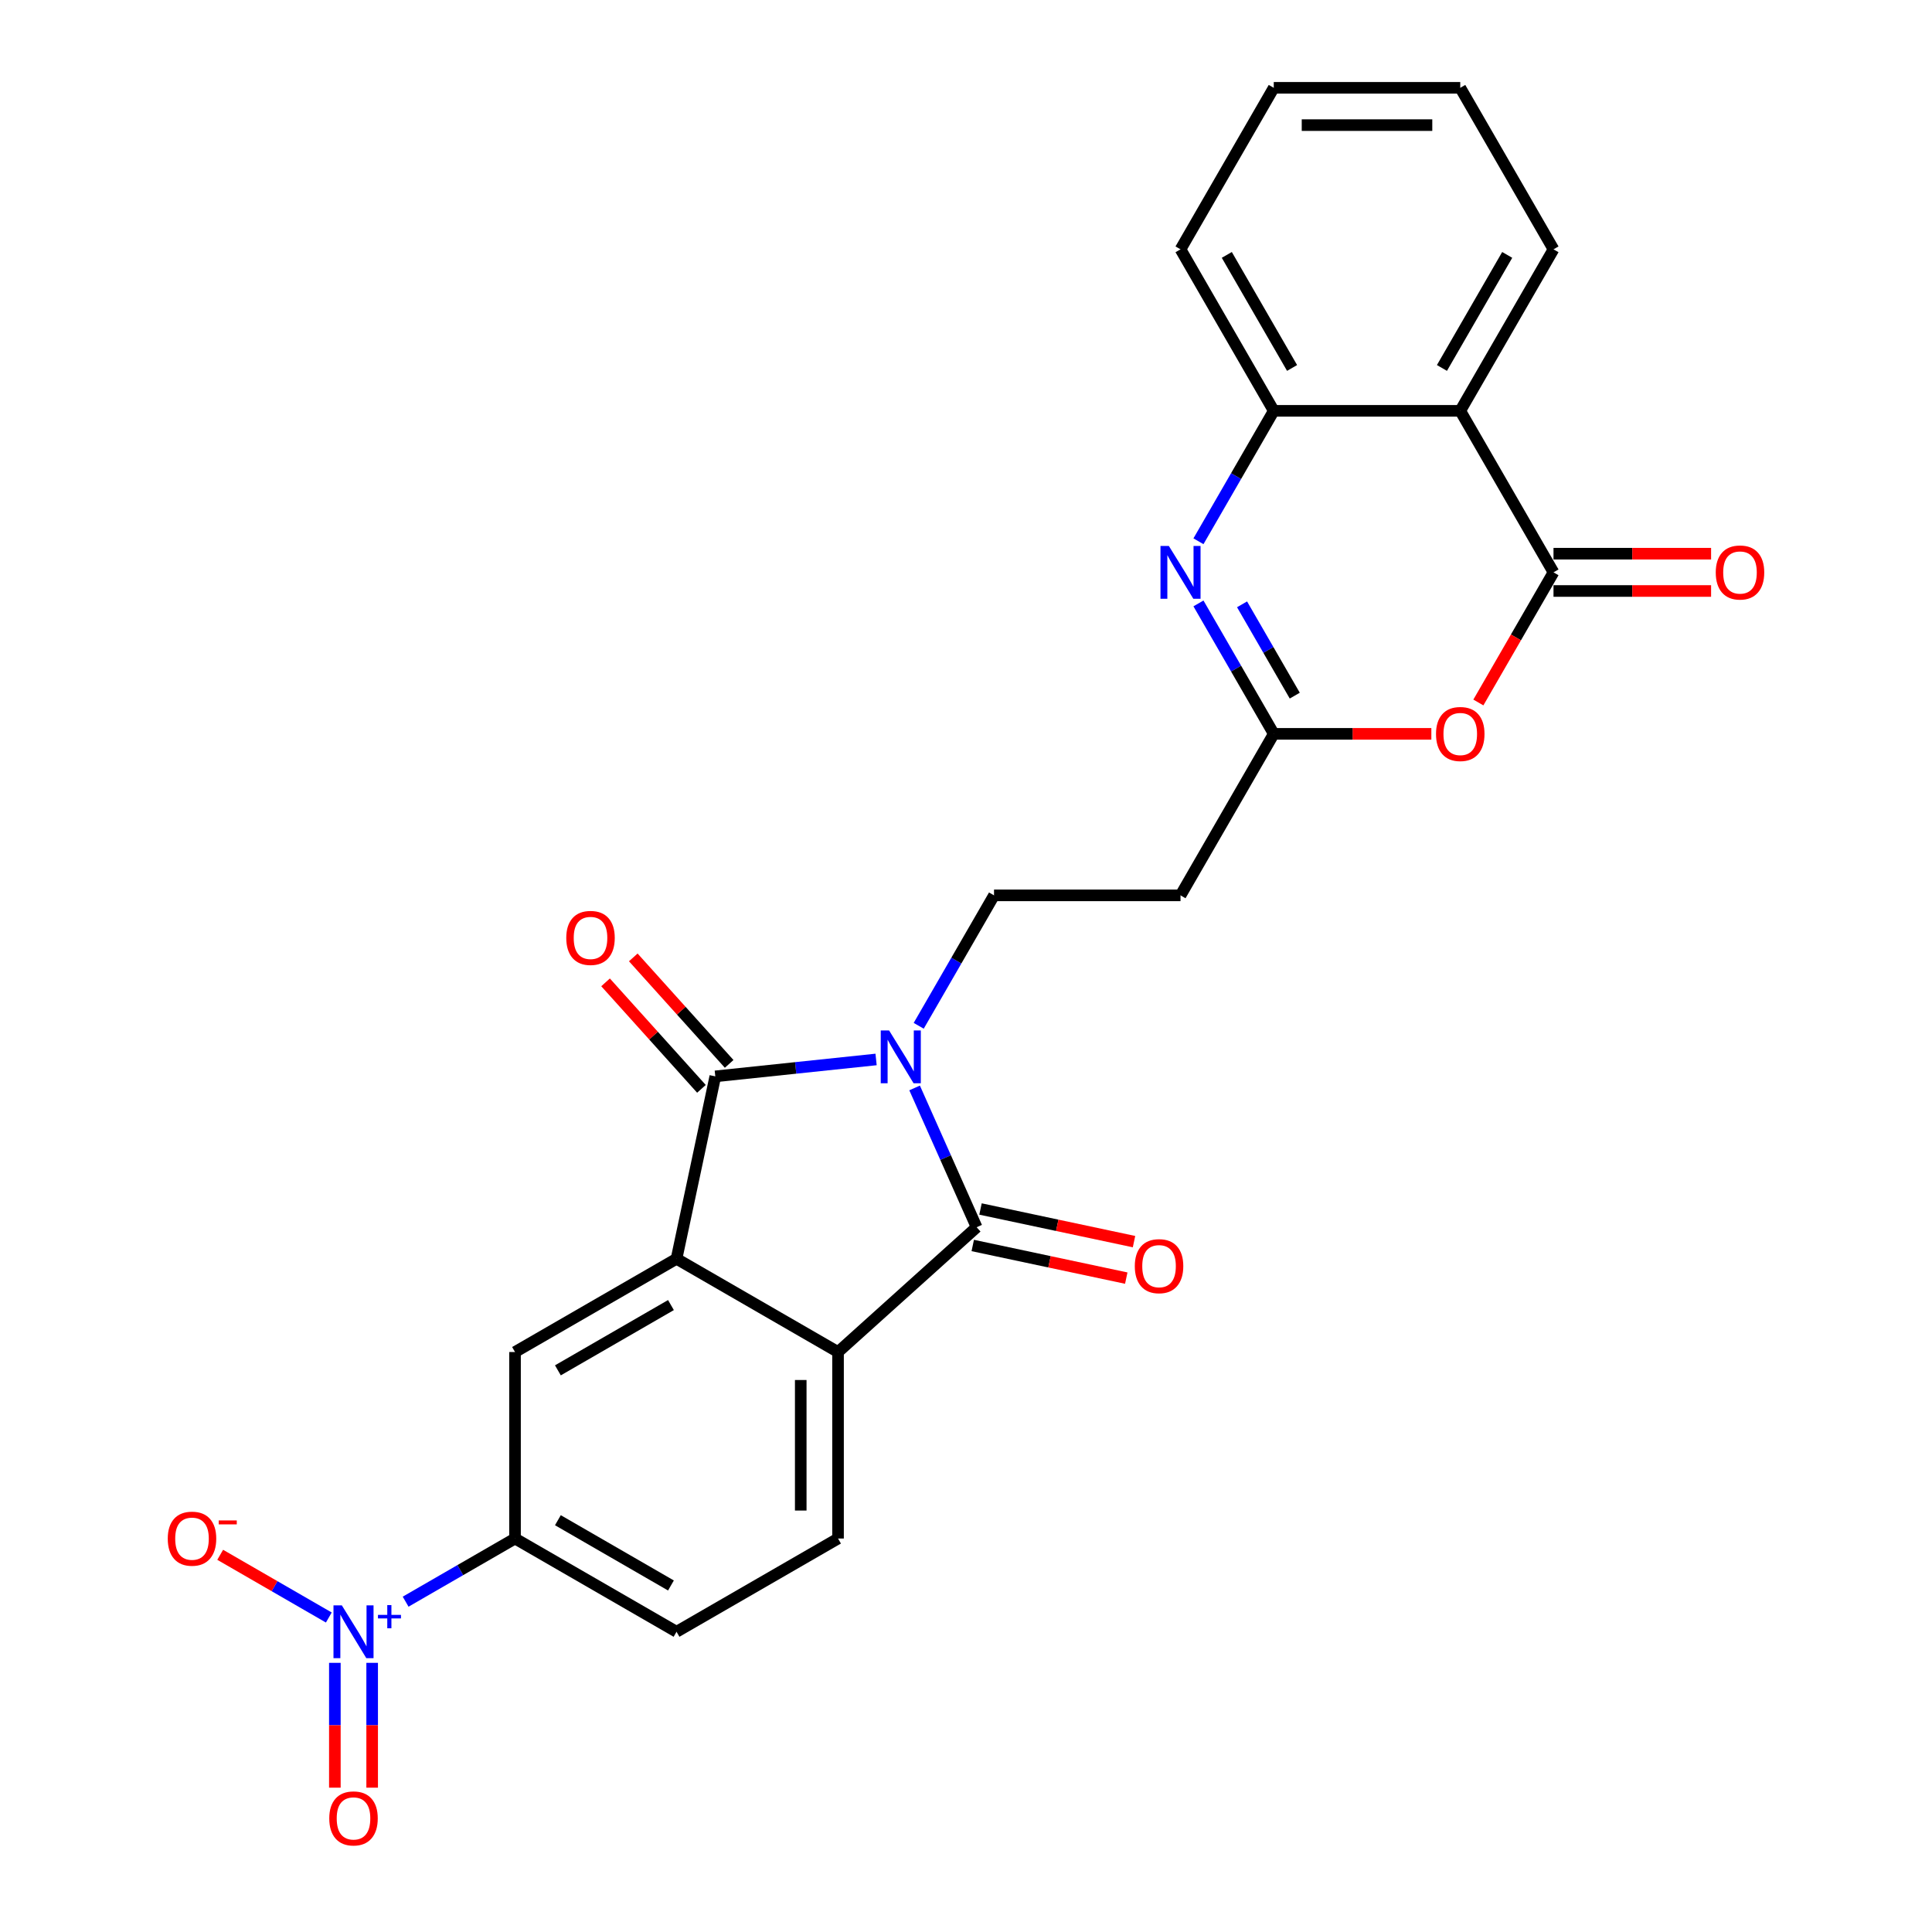 <?xml version='1.0' encoding='iso-8859-1'?>
<svg version='1.1' baseProfile='full'
              xmlns='http://www.w3.org/2000/svg'
                      xmlns:rdkit='http://www.rdkit.org/xml'
                      xmlns:xlink='http://www.w3.org/1999/xlink'
                  xml:space='preserve'
width='1000px' height='1000px' viewBox='0 0 1000 1000'>
<!-- END OF HEADER -->
<rect style='opacity:1.0;fill:#FFFFFF;stroke:none' width='1000' height='1000' x='0' y='0'> </rect>
<path class='bond-0' d='M 453.459,548.377 L 411.849,552.75' style='fill:none;fill-rule:evenodd;stroke:#0000FF;stroke-width:6px;stroke-linecap:butt;stroke-linejoin:miter;stroke-opacity:1' />
<path class='bond-0' d='M 411.849,552.75 L 370.239,557.124' style='fill:none;fill-rule:evenodd;stroke:#000000;stroke-width:6px;stroke-linecap:butt;stroke-linejoin:miter;stroke-opacity:1' />
<path class='bond-1' d='M 473.4,563.115 L 489.45,599.166' style='fill:none;fill-rule:evenodd;stroke:#0000FF;stroke-width:6px;stroke-linecap:butt;stroke-linejoin:miter;stroke-opacity:1' />
<path class='bond-1' d='M 489.45,599.166 L 505.501,635.217' style='fill:none;fill-rule:evenodd;stroke:#000000;stroke-width:6px;stroke-linecap:butt;stroke-linejoin:miter;stroke-opacity:1' />
<path class='bond-13' d='M 475.524,530.952 L 495.014,497.195' style='fill:none;fill-rule:evenodd;stroke:#0000FF;stroke-width:6px;stroke-linecap:butt;stroke-linejoin:miter;stroke-opacity:1' />
<path class='bond-13' d='M 495.014,497.195 L 514.504,463.437' style='fill:none;fill-rule:evenodd;stroke:#000000;stroke-width:6px;stroke-linecap:butt;stroke-linejoin:miter;stroke-opacity:1' />
<path class='bond-2' d='M 370.239,557.124 L 350.17,651.543' style='fill:none;fill-rule:evenodd;stroke:#000000;stroke-width:6px;stroke-linecap:butt;stroke-linejoin:miter;stroke-opacity:1' />
<path class='bond-17' d='M 377.413,550.665 L 352.599,523.106' style='fill:none;fill-rule:evenodd;stroke:#000000;stroke-width:6px;stroke-linecap:butt;stroke-linejoin:miter;stroke-opacity:1' />
<path class='bond-17' d='M 352.599,523.106 L 327.784,495.547' style='fill:none;fill-rule:evenodd;stroke:#FF0000;stroke-width:6px;stroke-linecap:butt;stroke-linejoin:miter;stroke-opacity:1' />
<path class='bond-17' d='M 363.066,563.583 L 338.252,536.024' style='fill:none;fill-rule:evenodd;stroke:#000000;stroke-width:6px;stroke-linecap:butt;stroke-linejoin:miter;stroke-opacity:1' />
<path class='bond-17' d='M 338.252,536.024 L 313.437,508.465' style='fill:none;fill-rule:evenodd;stroke:#FF0000;stroke-width:6px;stroke-linecap:butt;stroke-linejoin:miter;stroke-opacity:1' />
<path class='bond-3' d='M 505.501,635.217 L 433.766,699.808' style='fill:none;fill-rule:evenodd;stroke:#000000;stroke-width:6px;stroke-linecap:butt;stroke-linejoin:miter;stroke-opacity:1' />
<path class='bond-18' d='M 503.494,644.659 L 543.223,653.104' style='fill:none;fill-rule:evenodd;stroke:#000000;stroke-width:6px;stroke-linecap:butt;stroke-linejoin:miter;stroke-opacity:1' />
<path class='bond-18' d='M 543.223,653.104 L 582.952,661.548' style='fill:none;fill-rule:evenodd;stroke:#FF0000;stroke-width:6px;stroke-linecap:butt;stroke-linejoin:miter;stroke-opacity:1' />
<path class='bond-18' d='M 507.508,625.775 L 547.237,634.22' style='fill:none;fill-rule:evenodd;stroke:#000000;stroke-width:6px;stroke-linecap:butt;stroke-linejoin:miter;stroke-opacity:1' />
<path class='bond-18' d='M 547.237,634.22 L 586.966,642.665' style='fill:none;fill-rule:evenodd;stroke:#FF0000;stroke-width:6px;stroke-linecap:butt;stroke-linejoin:miter;stroke-opacity:1' />
<path class='bond-11' d='M 350.17,651.543 L 266.573,699.808' style='fill:none;fill-rule:evenodd;stroke:#000000;stroke-width:6px;stroke-linecap:butt;stroke-linejoin:miter;stroke-opacity:1' />
<path class='bond-11' d='M 347.283,675.502 L 288.766,709.287' style='fill:none;fill-rule:evenodd;stroke:#000000;stroke-width:6px;stroke-linecap:butt;stroke-linejoin:miter;stroke-opacity:1' />
<path class='bond-26' d='M 350.17,651.543 L 433.766,699.808' style='fill:none;fill-rule:evenodd;stroke:#000000;stroke-width:6px;stroke-linecap:butt;stroke-linejoin:miter;stroke-opacity:1' />
<path class='bond-15' d='M 433.766,699.808 L 433.766,796.337' style='fill:none;fill-rule:evenodd;stroke:#000000;stroke-width:6px;stroke-linecap:butt;stroke-linejoin:miter;stroke-opacity:1' />
<path class='bond-15' d='M 414.461,714.287 L 414.461,781.857' style='fill:none;fill-rule:evenodd;stroke:#000000;stroke-width:6px;stroke-linecap:butt;stroke-linejoin:miter;stroke-opacity:1' />
<path class='bond-4' d='M 804.091,296.244 L 784.646,329.924' style='fill:none;fill-rule:evenodd;stroke:#000000;stroke-width:6px;stroke-linecap:butt;stroke-linejoin:miter;stroke-opacity:1' />
<path class='bond-4' d='M 784.646,329.924 L 765.2,363.604' style='fill:none;fill-rule:evenodd;stroke:#FF0000;stroke-width:6px;stroke-linecap:butt;stroke-linejoin:miter;stroke-opacity:1' />
<path class='bond-8' d='M 804.091,296.244 L 755.826,212.648' style='fill:none;fill-rule:evenodd;stroke:#000000;stroke-width:6px;stroke-linecap:butt;stroke-linejoin:miter;stroke-opacity:1' />
<path class='bond-20' d='M 804.091,305.897 L 844.874,305.897' style='fill:none;fill-rule:evenodd;stroke:#000000;stroke-width:6px;stroke-linecap:butt;stroke-linejoin:miter;stroke-opacity:1' />
<path class='bond-20' d='M 844.874,305.897 L 885.658,305.897' style='fill:none;fill-rule:evenodd;stroke:#FF0000;stroke-width:6px;stroke-linecap:butt;stroke-linejoin:miter;stroke-opacity:1' />
<path class='bond-20' d='M 804.091,286.591 L 844.874,286.591' style='fill:none;fill-rule:evenodd;stroke:#000000;stroke-width:6px;stroke-linecap:butt;stroke-linejoin:miter;stroke-opacity:1' />
<path class='bond-20' d='M 844.874,286.591 L 885.658,286.591' style='fill:none;fill-rule:evenodd;stroke:#FF0000;stroke-width:6px;stroke-linecap:butt;stroke-linejoin:miter;stroke-opacity:1' />
<path class='bond-5' d='M 209.952,829.027 L 238.262,812.682' style='fill:none;fill-rule:evenodd;stroke:#0000FF;stroke-width:6px;stroke-linecap:butt;stroke-linejoin:miter;stroke-opacity:1' />
<path class='bond-5' d='M 238.262,812.682 L 266.573,796.337' style='fill:none;fill-rule:evenodd;stroke:#000000;stroke-width:6px;stroke-linecap:butt;stroke-linejoin:miter;stroke-opacity:1' />
<path class='bond-16' d='M 170.196,837.222 L 142.085,820.992' style='fill:none;fill-rule:evenodd;stroke:#0000FF;stroke-width:6px;stroke-linecap:butt;stroke-linejoin:miter;stroke-opacity:1' />
<path class='bond-16' d='M 142.085,820.992 L 113.973,804.762' style='fill:none;fill-rule:evenodd;stroke:#FF0000;stroke-width:6px;stroke-linecap:butt;stroke-linejoin:miter;stroke-opacity:1' />
<path class='bond-19' d='M 173.324,860.683 L 173.324,892.989' style='fill:none;fill-rule:evenodd;stroke:#0000FF;stroke-width:6px;stroke-linecap:butt;stroke-linejoin:miter;stroke-opacity:1' />
<path class='bond-19' d='M 173.324,892.989 L 173.324,925.296' style='fill:none;fill-rule:evenodd;stroke:#FF0000;stroke-width:6px;stroke-linecap:butt;stroke-linejoin:miter;stroke-opacity:1' />
<path class='bond-19' d='M 192.63,860.683 L 192.63,892.989' style='fill:none;fill-rule:evenodd;stroke:#0000FF;stroke-width:6px;stroke-linecap:butt;stroke-linejoin:miter;stroke-opacity:1' />
<path class='bond-19' d='M 192.63,892.989 L 192.63,925.296' style='fill:none;fill-rule:evenodd;stroke:#FF0000;stroke-width:6px;stroke-linecap:butt;stroke-linejoin:miter;stroke-opacity:1' />
<path class='bond-6' d='M 620.318,312.326 L 639.808,346.083' style='fill:none;fill-rule:evenodd;stroke:#0000FF;stroke-width:6px;stroke-linecap:butt;stroke-linejoin:miter;stroke-opacity:1' />
<path class='bond-6' d='M 639.808,346.083 L 659.297,379.841' style='fill:none;fill-rule:evenodd;stroke:#000000;stroke-width:6px;stroke-linecap:butt;stroke-linejoin:miter;stroke-opacity:1' />
<path class='bond-6' d='M 642.884,312.8 L 656.527,336.43' style='fill:none;fill-rule:evenodd;stroke:#0000FF;stroke-width:6px;stroke-linecap:butt;stroke-linejoin:miter;stroke-opacity:1' />
<path class='bond-6' d='M 656.527,336.43 L 670.17,360.061' style='fill:none;fill-rule:evenodd;stroke:#000000;stroke-width:6px;stroke-linecap:butt;stroke-linejoin:miter;stroke-opacity:1' />
<path class='bond-10' d='M 620.318,280.162 L 639.808,246.405' style='fill:none;fill-rule:evenodd;stroke:#0000FF;stroke-width:6px;stroke-linecap:butt;stroke-linejoin:miter;stroke-opacity:1' />
<path class='bond-10' d='M 639.808,246.405 L 659.297,212.648' style='fill:none;fill-rule:evenodd;stroke:#000000;stroke-width:6px;stroke-linecap:butt;stroke-linejoin:miter;stroke-opacity:1' />
<path class='bond-7' d='M 740.864,379.841 L 700.081,379.841' style='fill:none;fill-rule:evenodd;stroke:#FF0000;stroke-width:6px;stroke-linecap:butt;stroke-linejoin:miter;stroke-opacity:1' />
<path class='bond-7' d='M 700.081,379.841 L 659.297,379.841' style='fill:none;fill-rule:evenodd;stroke:#000000;stroke-width:6px;stroke-linecap:butt;stroke-linejoin:miter;stroke-opacity:1' />
<path class='bond-22' d='M 755.826,212.648 L 804.091,129.051' style='fill:none;fill-rule:evenodd;stroke:#000000;stroke-width:6px;stroke-linecap:butt;stroke-linejoin:miter;stroke-opacity:1' />
<path class='bond-22' d='M 746.347,190.455 L 780.132,131.938' style='fill:none;fill-rule:evenodd;stroke:#000000;stroke-width:6px;stroke-linecap:butt;stroke-linejoin:miter;stroke-opacity:1' />
<path class='bond-28' d='M 755.826,212.648 L 659.297,212.648' style='fill:none;fill-rule:evenodd;stroke:#000000;stroke-width:6px;stroke-linecap:butt;stroke-linejoin:miter;stroke-opacity:1' />
<path class='bond-9' d='M 659.297,379.841 L 611.033,463.437' style='fill:none;fill-rule:evenodd;stroke:#000000;stroke-width:6px;stroke-linecap:butt;stroke-linejoin:miter;stroke-opacity:1' />
<path class='bond-23' d='M 659.297,212.648 L 611.033,129.051' style='fill:none;fill-rule:evenodd;stroke:#000000;stroke-width:6px;stroke-linecap:butt;stroke-linejoin:miter;stroke-opacity:1' />
<path class='bond-23' d='M 668.777,190.455 L 634.992,131.938' style='fill:none;fill-rule:evenodd;stroke:#000000;stroke-width:6px;stroke-linecap:butt;stroke-linejoin:miter;stroke-opacity:1' />
<path class='bond-12' d='M 266.573,699.808 L 266.573,796.337' style='fill:none;fill-rule:evenodd;stroke:#000000;stroke-width:6px;stroke-linecap:butt;stroke-linejoin:miter;stroke-opacity:1' />
<path class='bond-27' d='M 266.573,796.337 L 350.17,844.601' style='fill:none;fill-rule:evenodd;stroke:#000000;stroke-width:6px;stroke-linecap:butt;stroke-linejoin:miter;stroke-opacity:1' />
<path class='bond-27' d='M 288.766,786.857 L 347.283,820.642' style='fill:none;fill-rule:evenodd;stroke:#000000;stroke-width:6px;stroke-linecap:butt;stroke-linejoin:miter;stroke-opacity:1' />
<path class='bond-14' d='M 514.504,463.437 L 611.033,463.437' style='fill:none;fill-rule:evenodd;stroke:#000000;stroke-width:6px;stroke-linecap:butt;stroke-linejoin:miter;stroke-opacity:1' />
<path class='bond-21' d='M 433.766,796.337 L 350.17,844.601' style='fill:none;fill-rule:evenodd;stroke:#000000;stroke-width:6px;stroke-linecap:butt;stroke-linejoin:miter;stroke-opacity:1' />
<path class='bond-24' d='M 804.091,129.051 L 755.826,45.455' style='fill:none;fill-rule:evenodd;stroke:#000000;stroke-width:6px;stroke-linecap:butt;stroke-linejoin:miter;stroke-opacity:1' />
<path class='bond-25' d='M 611.033,129.051 L 659.297,45.455' style='fill:none;fill-rule:evenodd;stroke:#000000;stroke-width:6px;stroke-linecap:butt;stroke-linejoin:miter;stroke-opacity:1' />
<path class='bond-29' d='M 755.826,45.455 L 659.297,45.455' style='fill:none;fill-rule:evenodd;stroke:#000000;stroke-width:6px;stroke-linecap:butt;stroke-linejoin:miter;stroke-opacity:1' />
<path class='bond-29' d='M 741.347,64.76 L 673.777,64.76' style='fill:none;fill-rule:evenodd;stroke:#000000;stroke-width:6px;stroke-linecap:butt;stroke-linejoin:miter;stroke-opacity:1' />
<path  class='atom-0' d='M 460.197 533.365
L 469.155 547.845
Q 470.043 549.273, 471.471 551.86
Q 472.9 554.447, 472.977 554.602
L 472.977 533.365
L 476.607 533.365
L 476.607 560.702
L 472.861 560.702
L 463.247 544.871
Q 462.127 543.018, 460.93 540.894
Q 459.772 538.771, 459.425 538.114
L 459.425 560.702
L 455.872 560.702
L 455.872 533.365
L 460.197 533.365
' fill='#0000FF'/>
<path  class='atom-6' d='M 176.934 830.933
L 185.892 845.412
Q 186.78 846.841, 188.209 849.428
Q 189.637 852.015, 189.714 852.169
L 189.714 830.933
L 193.344 830.933
L 193.344 858.27
L 189.599 858.27
L 179.984 842.439
Q 178.865 840.586, 177.668 838.462
Q 176.509 836.338, 176.162 835.682
L 176.162 858.27
L 172.61 858.27
L 172.61 830.933
L 176.934 830.933
' fill='#0000FF'/>
<path  class='atom-6' d='M 195.638 835.86
L 200.454 835.86
L 200.454 830.789
L 202.595 830.789
L 202.595 835.86
L 207.538 835.86
L 207.538 837.695
L 202.595 837.695
L 202.595 842.792
L 200.454 842.792
L 200.454 837.695
L 195.638 837.695
L 195.638 835.86
' fill='#0000FF'/>
<path  class='atom-7' d='M 604.99 282.576
L 613.948 297.055
Q 614.836 298.484, 616.265 301.071
Q 617.693 303.658, 617.771 303.812
L 617.771 282.576
L 621.4 282.576
L 621.4 309.913
L 617.655 309.913
L 608.041 294.082
Q 606.921 292.229, 605.724 290.105
Q 604.565 287.981, 604.218 287.325
L 604.218 309.913
L 600.666 309.913
L 600.666 282.576
L 604.99 282.576
' fill='#0000FF'/>
<path  class='atom-8' d='M 743.278 379.918
Q 743.278 373.354, 746.521 369.686
Q 749.764 366.018, 755.826 366.018
Q 761.888 366.018, 765.132 369.686
Q 768.375 373.354, 768.375 379.918
Q 768.375 386.559, 765.093 390.343
Q 761.811 394.088, 755.826 394.088
Q 749.803 394.088, 746.521 390.343
Q 743.278 386.598, 743.278 379.918
M 755.826 390.999
Q 759.996 390.999, 762.236 388.219
Q 764.514 385.401, 764.514 379.918
Q 764.514 374.551, 762.236 371.848
Q 759.996 369.107, 755.826 369.107
Q 751.656 369.107, 749.378 371.809
Q 747.139 374.512, 747.139 379.918
Q 747.139 385.439, 749.378 388.219
Q 751.656 390.999, 755.826 390.999
' fill='#FF0000'/>
<path  class='atom-17' d='M 86.832 796.414
Q 86.832 789.85, 90.075 786.182
Q 93.318 782.514, 99.38 782.514
Q 105.442 782.514, 108.686 786.182
Q 111.929 789.85, 111.929 796.414
Q 111.929 803.055, 108.647 806.839
Q 105.365 810.584, 99.38 810.584
Q 93.357 810.584, 90.075 806.839
Q 86.832 803.094, 86.832 796.414
M 99.38 807.495
Q 103.55 807.495, 105.79 804.715
Q 108.068 801.897, 108.068 796.414
Q 108.068 791.047, 105.79 788.344
Q 103.55 785.603, 99.38 785.603
Q 95.21 785.603, 92.932 788.306
Q 90.693 791.008, 90.693 796.414
Q 90.693 801.935, 92.932 804.715
Q 95.21 807.495, 99.38 807.495
' fill='#FF0000'/>
<path  class='atom-17' d='M 113.203 786.976
L 122.556 786.976
L 122.556 789.014
L 113.203 789.014
L 113.203 786.976
' fill='#FF0000'/>
<path  class='atom-18' d='M 293.1 485.466
Q 293.1 478.902, 296.343 475.234
Q 299.587 471.566, 305.649 471.566
Q 311.711 471.566, 314.954 475.234
Q 318.198 478.902, 318.198 485.466
Q 318.198 492.107, 314.916 495.891
Q 311.634 499.636, 305.649 499.636
Q 299.625 499.636, 296.343 495.891
Q 293.1 492.146, 293.1 485.466
M 305.649 496.547
Q 309.819 496.547, 312.058 493.767
Q 314.336 490.949, 314.336 485.466
Q 314.336 480.099, 312.058 477.396
Q 309.819 474.655, 305.649 474.655
Q 301.479 474.655, 299.201 477.358
Q 296.961 480.06, 296.961 485.466
Q 296.961 490.987, 299.201 493.767
Q 301.479 496.547, 305.649 496.547
' fill='#FF0000'/>
<path  class='atom-19' d='M 587.372 655.364
Q 587.372 648.8, 590.616 645.132
Q 593.859 641.464, 599.921 641.464
Q 605.983 641.464, 609.226 645.132
Q 612.47 648.8, 612.47 655.364
Q 612.47 662.005, 609.188 665.789
Q 605.906 669.534, 599.921 669.534
Q 593.897 669.534, 590.616 665.789
Q 587.372 662.044, 587.372 655.364
M 599.921 666.446
Q 604.091 666.446, 606.33 663.666
Q 608.609 660.847, 608.609 655.364
Q 608.609 649.997, 606.33 647.294
Q 604.091 644.553, 599.921 644.553
Q 595.751 644.553, 593.473 647.256
Q 591.233 649.958, 591.233 655.364
Q 591.233 660.885, 593.473 663.666
Q 595.751 666.446, 599.921 666.446
' fill='#FF0000'/>
<path  class='atom-20' d='M 170.428 941.207
Q 170.428 934.643, 173.671 930.975
Q 176.915 927.307, 182.977 927.307
Q 189.039 927.307, 192.282 930.975
Q 195.526 934.643, 195.526 941.207
Q 195.526 947.849, 192.244 951.633
Q 188.962 955.378, 182.977 955.378
Q 176.953 955.378, 173.671 951.633
Q 170.428 947.887, 170.428 941.207
M 182.977 952.289
Q 187.147 952.289, 189.386 949.509
Q 191.664 946.69, 191.664 941.207
Q 191.664 935.84, 189.386 933.138
Q 187.147 930.396, 182.977 930.396
Q 178.807 930.396, 176.529 933.099
Q 174.289 935.802, 174.289 941.207
Q 174.289 946.729, 176.529 949.509
Q 178.807 952.289, 182.977 952.289
' fill='#FF0000'/>
<path  class='atom-21' d='M 888.071 296.321
Q 888.071 289.757, 891.314 286.089
Q 894.558 282.421, 900.62 282.421
Q 906.682 282.421, 909.925 286.089
Q 913.169 289.757, 913.169 296.321
Q 913.169 302.963, 909.887 306.746
Q 906.605 310.492, 900.62 310.492
Q 894.596 310.492, 891.314 306.746
Q 888.071 303.001, 888.071 296.321
M 900.62 307.403
Q 904.79 307.403, 907.029 304.623
Q 909.307 301.804, 909.307 296.321
Q 909.307 290.954, 907.029 288.252
Q 904.79 285.51, 900.62 285.51
Q 896.45 285.51, 894.172 288.213
Q 891.932 290.916, 891.932 296.321
Q 891.932 301.843, 894.172 304.623
Q 896.45 307.403, 900.62 307.403
' fill='#FF0000'/>
</svg>
